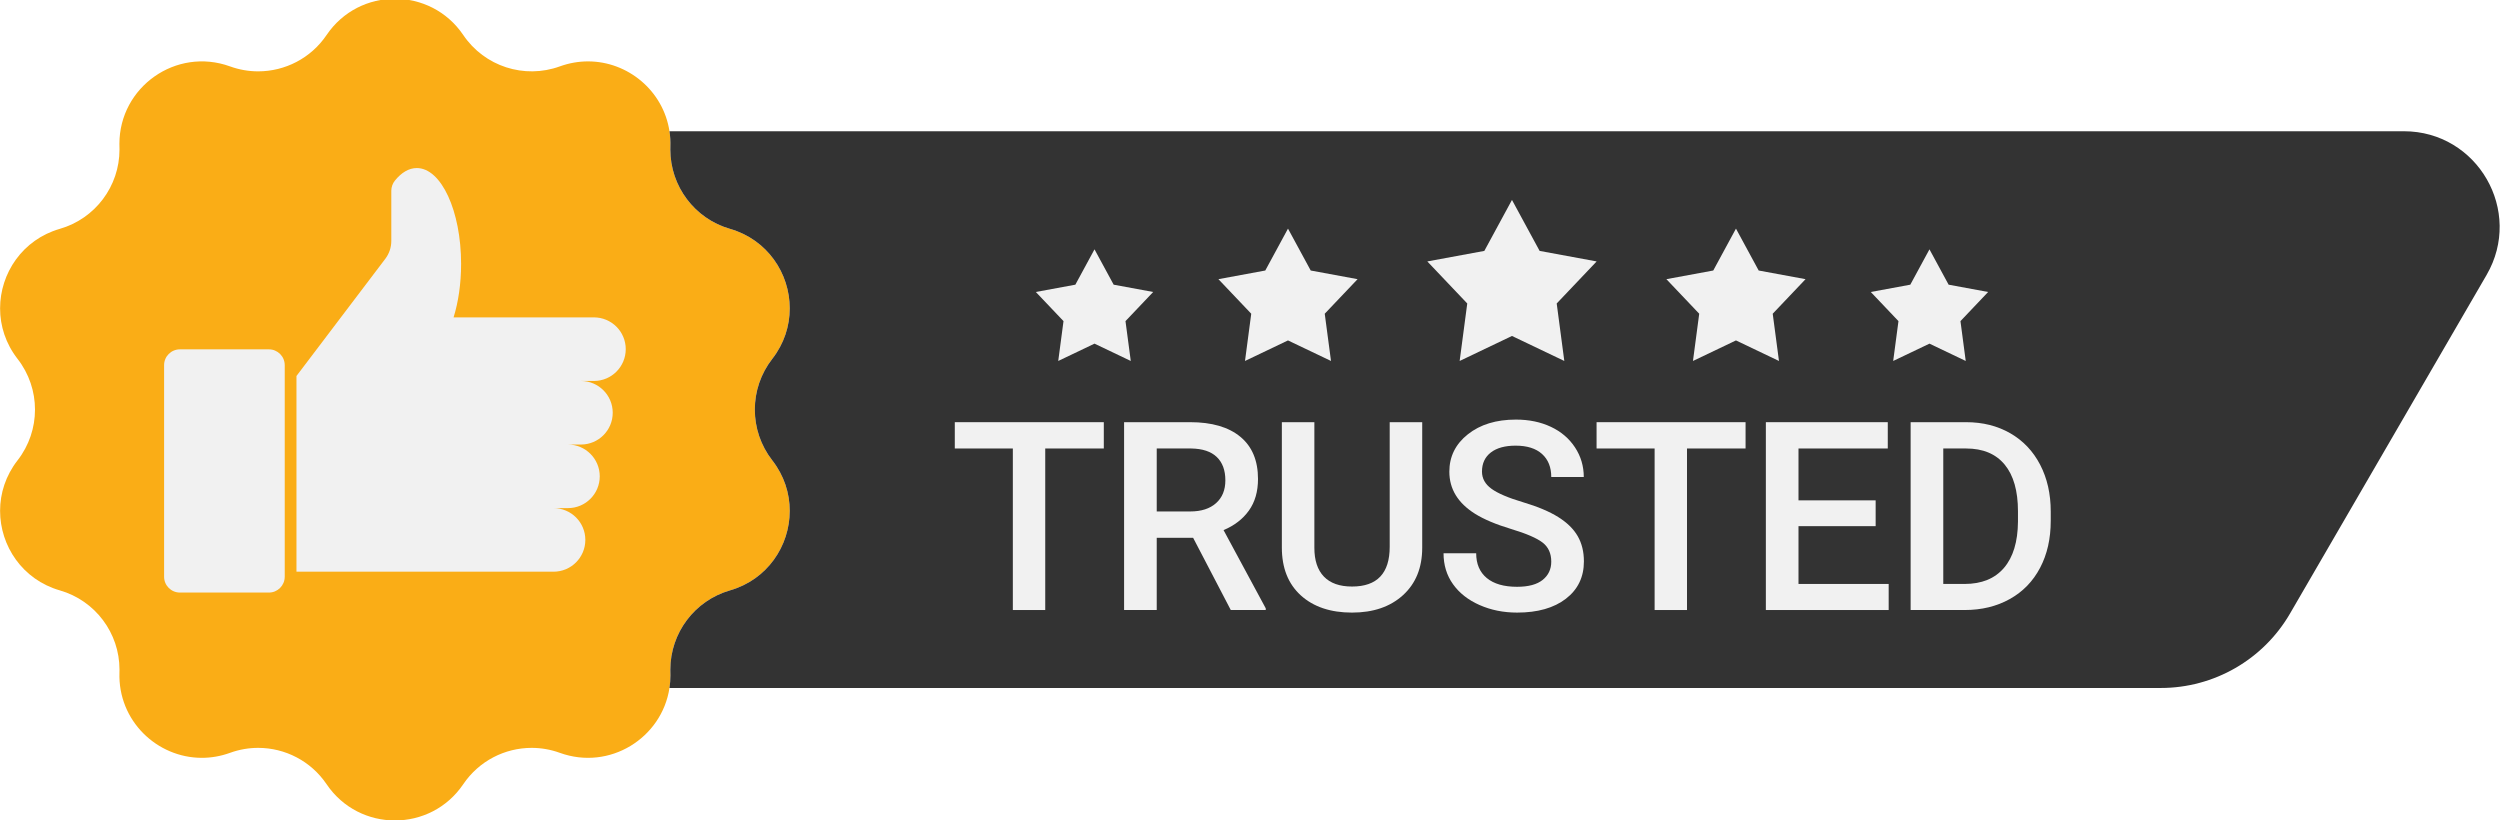 <svg width="3367" height="1105" viewBox="0 0 3367 1105" fill="none" xmlns="http://www.w3.org/2000/svg">
<rect x="0" y="0" width="3367" height="1105" fill="#808080" stroke="none"/>
<g clip-path="url(#clip0_9_2)">
<path fill-rule="evenodd" clip-rule="evenodd" d="M3367 1105H0V-2H3367V1105Z" fill="white"/>
<path fill-rule="evenodd" clip-rule="evenodd" d="M1040.09 619.984C1056.17 640.641 1063.64 664.521 1063.64 687.984C1063.64 735.094 1033.64 780.589 983.188 795.12C935.469 808.865 902.813 852.531 902.813 901.896C902.813 903.146 902.833 904.401 902.87 905.667C902.922 906.974 902.932 908.281 902.932 909.573C902.932 915.375 902.5 921.052 901.646 926.573C891.385 993.896 821.135 1038.27 753.901 1013.9C741.49 1009.4 728.688 1007.23 716.052 1007.23C679.932 1007.23 645.078 1024.88 623.953 1056.12C601.911 1088.71 566.896 1105 531.88 1105C496.865 1105 461.849 1088.71 439.807 1056.12C418.672 1024.88 383.818 1007.23 347.708 1007.23C335.073 1007.23 322.276 1009.4 309.859 1013.9C297.146 1018.51 284.323 1020.65 271.807 1020.65C211.568 1020.65 158.698 970.771 160.875 905.667C160.917 904.401 160.937 903.146 160.937 901.896C160.937 852.531 128.281 808.865 80.562 795.12C30.109 780.589 0.115 735.094 0.115 687.984C0.115 664.521 7.573 640.641 23.656 619.984C39.318 599.906 47.135 575.786 47.135 551.667C47.135 527.547 39.318 503.427 23.656 483.349C7.573 462.693 0.115 438.812 0.115 415.349C0.115 368.24 30.109 322.745 80.562 308.214C128.281 294.469 160.937 250.802 160.937 201.437C160.937 200.187 160.917 198.932 160.875 197.667C160.828 196.375 160.818 195.068 160.818 193.771C160.818 117.198 237.115 63.068 309.859 89.438C322.276 93.932 335.062 96.094 347.708 96.094C383.818 96.094 418.672 78.453 439.807 47.214C461.849 14.625 496.865 -1.667 531.88 -1.667C566.896 -1.667 601.911 14.625 623.953 47.214C652.474 89.385 706.026 106.786 753.901 89.438C766.615 84.828 779.438 82.682 791.953 82.682C845.552 82.682 893.328 122.172 901.646 176.76C902.688 183.505 903.12 190.495 902.87 197.667C902.833 198.932 902.813 200.187 902.813 201.437C902.813 250.802 935.469 294.469 983.188 308.214C1033.64 322.745 1063.64 368.24 1063.64 415.349C1063.64 438.812 1056.17 462.693 1040.09 483.349C1024.44 503.427 1016.61 527.547 1016.61 551.667C1016.61 575.786 1024.44 599.906 1040.09 619.984Z" fill="#FAAD16"/>
<path fill-rule="evenodd" clip-rule="evenodd" d="M242.318 798.068H362.161C373.932 798.068 383.474 788.521 383.474 776.745V491.802C383.474 480.026 373.932 470.495 362.161 470.495H242.318C230.547 470.495 221.005 480.026 221.005 491.802V776.745C221.005 788.521 230.547 798.068 242.318 798.068Z" fill="#F1F1F1"/>
<path fill-rule="evenodd" clip-rule="evenodd" d="M842.75 470.255C842.75 458.437 837.953 447.745 830.213 439.984C822.453 432.255 811.755 427.453 799.943 427.453H610.88C617.276 406.88 621.01 382.104 621.01 355.437C621.01 284.135 594.302 226.333 561.349 226.333C550.687 226.333 540.672 232.427 532 243.052C528.792 246.984 527.005 251.896 527.005 256.974V324.615C527.005 333.229 524.187 341.599 518.984 348.469L459.104 427.453L399.286 506.375V769.958H745.521C769.167 769.958 788.333 750.786 788.333 727.146C788.333 703.505 769.167 684.333 745.521 684.333H764.927C788.568 684.333 807.74 665.161 807.74 641.521C807.74 617.88 788.568 598.708 764.927 598.708H782.406C806.052 598.708 825.219 579.531 825.219 555.896C825.219 532.292 806.13 513.161 782.552 513.078H799.943C823.573 513.078 842.75 493.906 842.75 470.255Z" fill="#F1F1F1"/>
<path fill-rule="evenodd" clip-rule="evenodd" d="M3348.95 370.281L3084.17 826.359C3048.16 888.401 2981.85 926.573 2910.12 926.573H901.646C902.5 921.052 902.932 915.375 902.932 909.573C902.932 908.281 902.922 906.974 902.87 905.667C902.833 904.401 902.812 903.146 902.812 901.896C902.812 852.531 935.469 808.865 983.187 795.12C1033.64 780.589 1063.64 735.094 1063.64 687.984C1063.64 664.521 1056.17 640.641 1040.09 619.984C1024.44 599.906 1016.61 575.786 1016.61 551.667C1016.61 527.547 1024.44 503.427 1040.09 483.349C1056.17 462.693 1063.64 438.812 1063.64 415.349C1063.64 368.24 1033.64 322.745 983.187 308.214C935.469 294.469 902.812 250.802 902.812 201.437C902.812 200.187 902.833 198.932 902.87 197.667C903.12 190.495 902.687 183.505 901.646 176.76H3237.52C3336.84 176.76 3398.8 284.375 3348.95 370.281Z" fill="#333333"/>
<path fill-rule="evenodd" clip-rule="evenodd" d="M2338 307.906L2368.59 364.333L2431.71 375.984L2387.49 422.521L2395.92 486.146L2338 458.479L2280.08 486.146L2288.51 422.521L2244.29 375.984L2307.41 364.333L2338 307.906Z" fill="#F1F1F1"/>
<path fill-rule="evenodd" clip-rule="evenodd" d="M2036.33 269.255L2073.56 337.922L2150.36 352.094L2096.56 408.719L2106.81 486.146L2036.33 452.479L1965.86 486.146L1976.1 408.719L1922.31 352.094L1999.1 337.922L2036.33 269.255Z" fill="#F1F1F1"/>
<path fill-rule="evenodd" clip-rule="evenodd" d="M1734.67 307.906L1765.27 364.333L1828.38 375.984L1784.16 422.521L1792.59 486.146L1734.67 458.479L1676.76 486.146L1685.17 422.521L1640.96 375.984L1704.08 364.333L1734.67 307.906Z" fill="#F1F1F1"/>
<path fill-rule="evenodd" clip-rule="evenodd" d="M2598.6 335.813L2624.4 383.412L2677.63 393.24L2640.35 432.479L2647.44 486.146L2598.6 462.813L2549.74 486.146L2556.85 432.479L2519.56 393.24L2572.8 383.412L2598.6 335.813Z" fill="#F1F1F1"/>
<path fill-rule="evenodd" clip-rule="evenodd" d="M1474.08 335.813L1499.88 383.412L1553.1 393.24L1515.81 432.479L1522.92 486.146L1474.08 462.813L1425.23 486.146L1432.33 432.479L1395.04 393.24L1448.28 383.412L1474.08 335.813Z" fill="#F1F1F1"/>
<path fill-rule="evenodd" clip-rule="evenodd" d="M1486.6 604.026H1407.72V821.573H1364.1V604.026H1285.92V568.589H1486.6V604.026Z" fill="#F1F1F1"/>
<path fill-rule="evenodd" clip-rule="evenodd" d="M1606.88 724.266H1557.88V821.573H1513.92V568.589H1602.88C1632.07 568.589 1654.6 575.135 1670.47 588.24C1686.35 601.333 1694.28 620.292 1694.28 645.094C1694.28 662.026 1690.19 676.198 1682.03 687.615C1673.86 699.042 1662.48 707.828 1647.88 713.958L1704.71 819.318V821.573H1657.61L1606.88 724.266ZM1557.88 688.828H1603.05C1617.88 688.828 1629.47 685.078 1637.8 677.615C1646.15 670.146 1650.32 659.922 1650.32 646.948C1650.32 633.401 1646.47 622.906 1638.76 615.495C1631.05 608.078 1619.56 604.266 1604.27 604.026H1557.88V688.828Z" fill="#F1F1F1"/>
<path fill-rule="evenodd" clip-rule="evenodd" d="M1915.44 568.589V737.641C1915.44 764.521 1906.84 785.802 1889.64 801.505C1872.44 817.198 1849.52 825.042 1820.92 825.042C1791.96 825.042 1768.96 817.307 1751.93 801.854C1734.91 786.385 1726.4 764.922 1726.4 737.469V568.589H1770.19V737.813C1770.19 754.734 1774.47 767.651 1783.04 776.563C1791.61 785.495 1804.24 789.948 1820.92 789.948C1854.73 789.948 1871.65 772.104 1871.65 736.427V568.589H1915.44Z" fill="#F1F1F1"/>
<path fill-rule="evenodd" clip-rule="evenodd" d="M2089.24 756.411C2089.24 745.292 2085.33 736.719 2077.52 730.693C2069.69 724.682 2055.59 718.589 2035.2 712.453C2014.81 706.307 1998.6 699.479 1986.55 691.948C1963.51 677.469 1951.97 658.589 1951.97 635.307C1951.97 614.922 1960.28 598.12 1976.91 584.922C1993.53 571.708 2015.1 565.104 2041.64 565.104C2059.24 565.104 2074.93 568.349 2088.72 574.839C2102.51 581.318 2113.33 590.563 2121.21 602.547C2129.09 614.547 2133.03 627.828 2133.03 642.427H2089.24C2089.24 629.229 2085.09 618.88 2076.81 611.411C2068.53 603.948 2056.69 600.198 2041.28 600.198C2026.92 600.198 2015.77 603.281 2007.84 609.411C1999.91 615.563 1995.93 624.135 1995.93 635.135C1995.93 644.401 2000.21 652.135 2008.8 658.333C2017.36 664.521 2031.49 670.547 2051.19 676.401C2070.88 682.255 2086.69 688.906 2098.62 696.375C2110.56 703.854 2119.31 712.427 2124.86 722.094C2130.43 731.771 2133.2 743.094 2133.2 756.068C2133.2 777.146 2125.12 793.922 2108.96 806.375C2092.8 818.813 2070.88 825.042 2043.2 825.042C2024.9 825.042 2008.07 821.651 1992.72 814.88C1977.37 808.104 1965.44 798.745 1956.93 786.813C1948.41 774.896 1944.16 760.984 1944.16 745.12H1988.12C1988.12 759.479 1992.86 770.599 2002.36 778.479C2011.86 786.359 2025.48 790.292 2043.2 790.292C2058.49 790.292 2069.98 787.198 2077.69 781C2085.39 774.802 2089.24 766.615 2089.24 756.411Z" fill="#F1F1F1"/>
<path fill-rule="evenodd" clip-rule="evenodd" d="M2350.93 604.026H2272.05V821.573H2228.44V604.026H2150.26V568.589H2350.93V604.026Z" fill="#F1F1F1"/>
<path fill-rule="evenodd" clip-rule="evenodd" d="M2526.12 708.625H2422.21V786.469H2543.67V821.573H2378.26V568.589H2542.45V604.026H2422.21V673.88H2526.12V708.625Z" fill="#F1F1F1"/>
<path fill-rule="evenodd" clip-rule="evenodd" d="M2573.24 821.573V568.589H2647.95C2670.31 568.589 2690.15 573.563 2707.45 583.521C2724.77 593.495 2738.19 607.625 2747.68 625.922C2757.19 644.229 2761.93 665.188 2761.93 688.828V701.505C2761.93 725.479 2757.15 746.573 2747.6 764.745C2738.04 782.932 2724.43 796.958 2706.76 806.802C2689.09 816.651 2668.85 821.573 2646.04 821.573H2573.24ZM2617.2 604.026V786.469H2645.86C2668.91 786.469 2686.61 779.266 2698.95 764.839C2711.28 750.411 2717.56 729.708 2717.8 702.719V688.651C2717.8 661.198 2711.83 640.229 2699.91 625.745C2687.97 611.266 2670.65 604.026 2647.95 604.026H2617.2Z" fill="#F1F1F1"/>
</g>
<defs>
<clipPath id="clip0_9_2">
<rect width="3367" height="1105" fill="white"/>
</clipPath>
</defs>
</svg>
